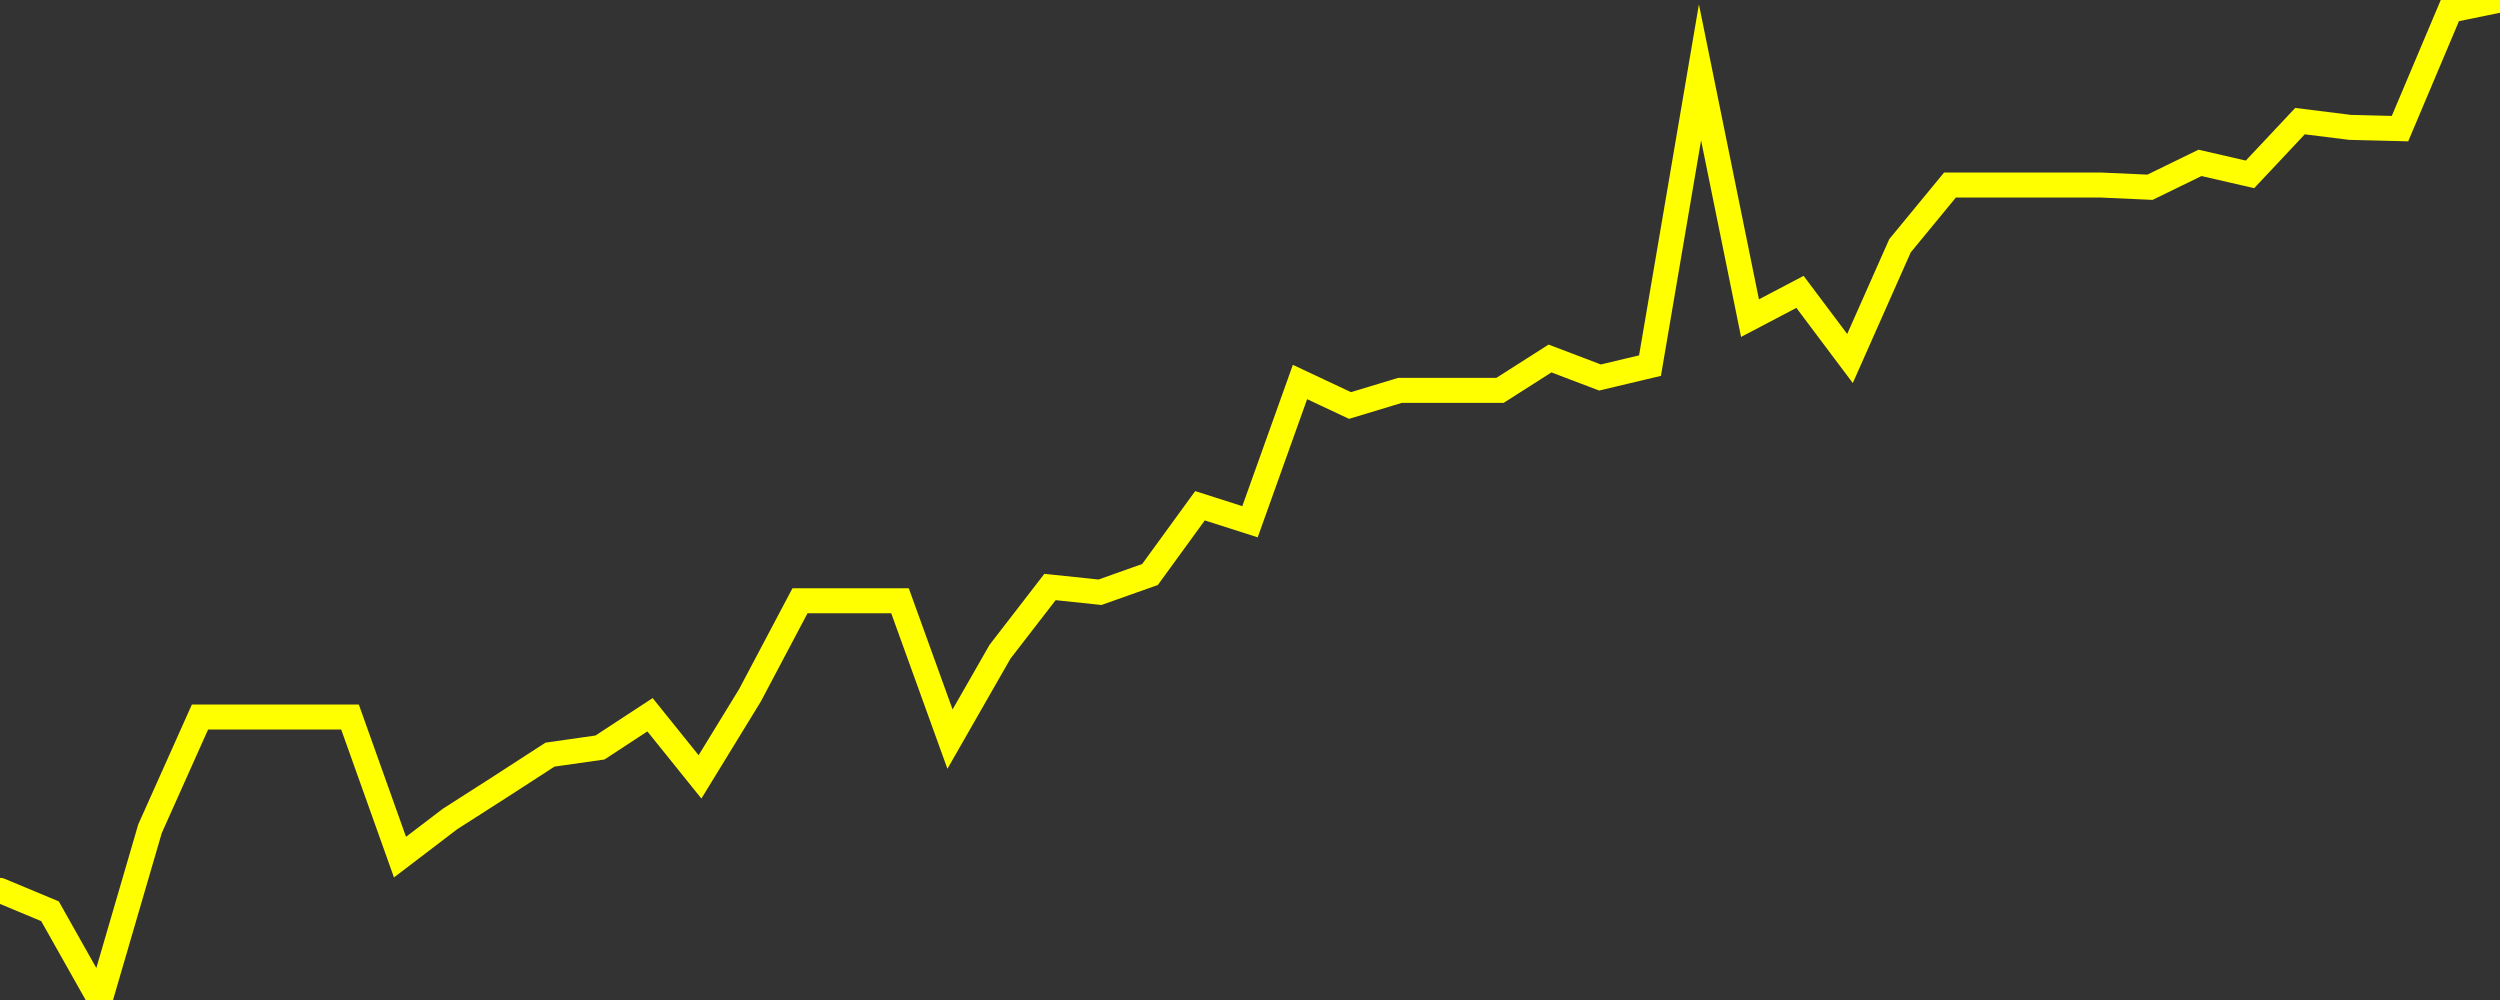 <?xml version="1.0" encoding="UTF-8" standalone="no"?>
<!DOCTYPE svg PUBLIC "-//W3C//DTD SVG 1.1//EN" "http://www.w3.org/Graphics/SVG/1.1/DTD/svg11.dtd">
<svg xmlns:xlink="http://www.w3.org/1999/xlink" viewBox="0 0 200 80" height="80px" version="1.1" width="200px" x="0px" y="0px" xmlns="http://www.w3.org/2000/svg">
  <rect x="0" y="0" width="200" height="80" fill="#333333" stroke="none"/>
  <defs>
    <clipPath id="clip-1746851042">
      <rect height="80" width="200" x="0" y="0"/>
    </clipPath>
  </defs>
  <style>

  .path {
  }
  
  @keyframes dash {
    from {
      stroke-dashoffset: 3000;
    }
    to {
      stroke-dashoffset: 4000;
    }
  }
  </style>
  <rect height="80" style="fill:rgb(255,255,255);fill-opacity:0;stroke:none;" width="200" x="0" y="0"/>
  <rect height="80" style="fill:rgb(255,255,255);fill-opacity:0;stroke:none;" width="200" x="0" y="0"/>
  <polyline  class="path" style="fill:none;stroke:rgb(255,255,0);stroke-width:2;stroke-miterlimit:10;stroke-linecap:round;" points = "0,71.23 4,72.9 8,80 12,66.3 16,57.36 20,57.36 24,57.36 28,57.36 32,68.57 36,65.52 40,62.96 44,60.37 48,59.8 52,57.18 56,62.15 60,55.62 64,48.06 68,48.06 72,48.06 76,59.13 80,52.14 84,46.96 88,47.38 92,45.96 96,40.46 100,41.74 104,30.56 108,32.44 112,31.23 116,31.23 120,31.23 124,28.68 128,30.2 132,29.25 136,5.79 140,25.45 144,23.35 148,28.68 152,19.66 156,14.8 160,14.8 164,14.8 168,14.8 172,14.98 176,13.03 180,13.95 184,9.69 188,10.19 192,10.29 196,0.82 200,0"/>

  <!--Generated in 0.36392712593079s @ 1746799388 - ADWHIT.com -->
  <!-- 
  minVal: 10.3258
  maxVal: 10.5512
  -->
</svg>